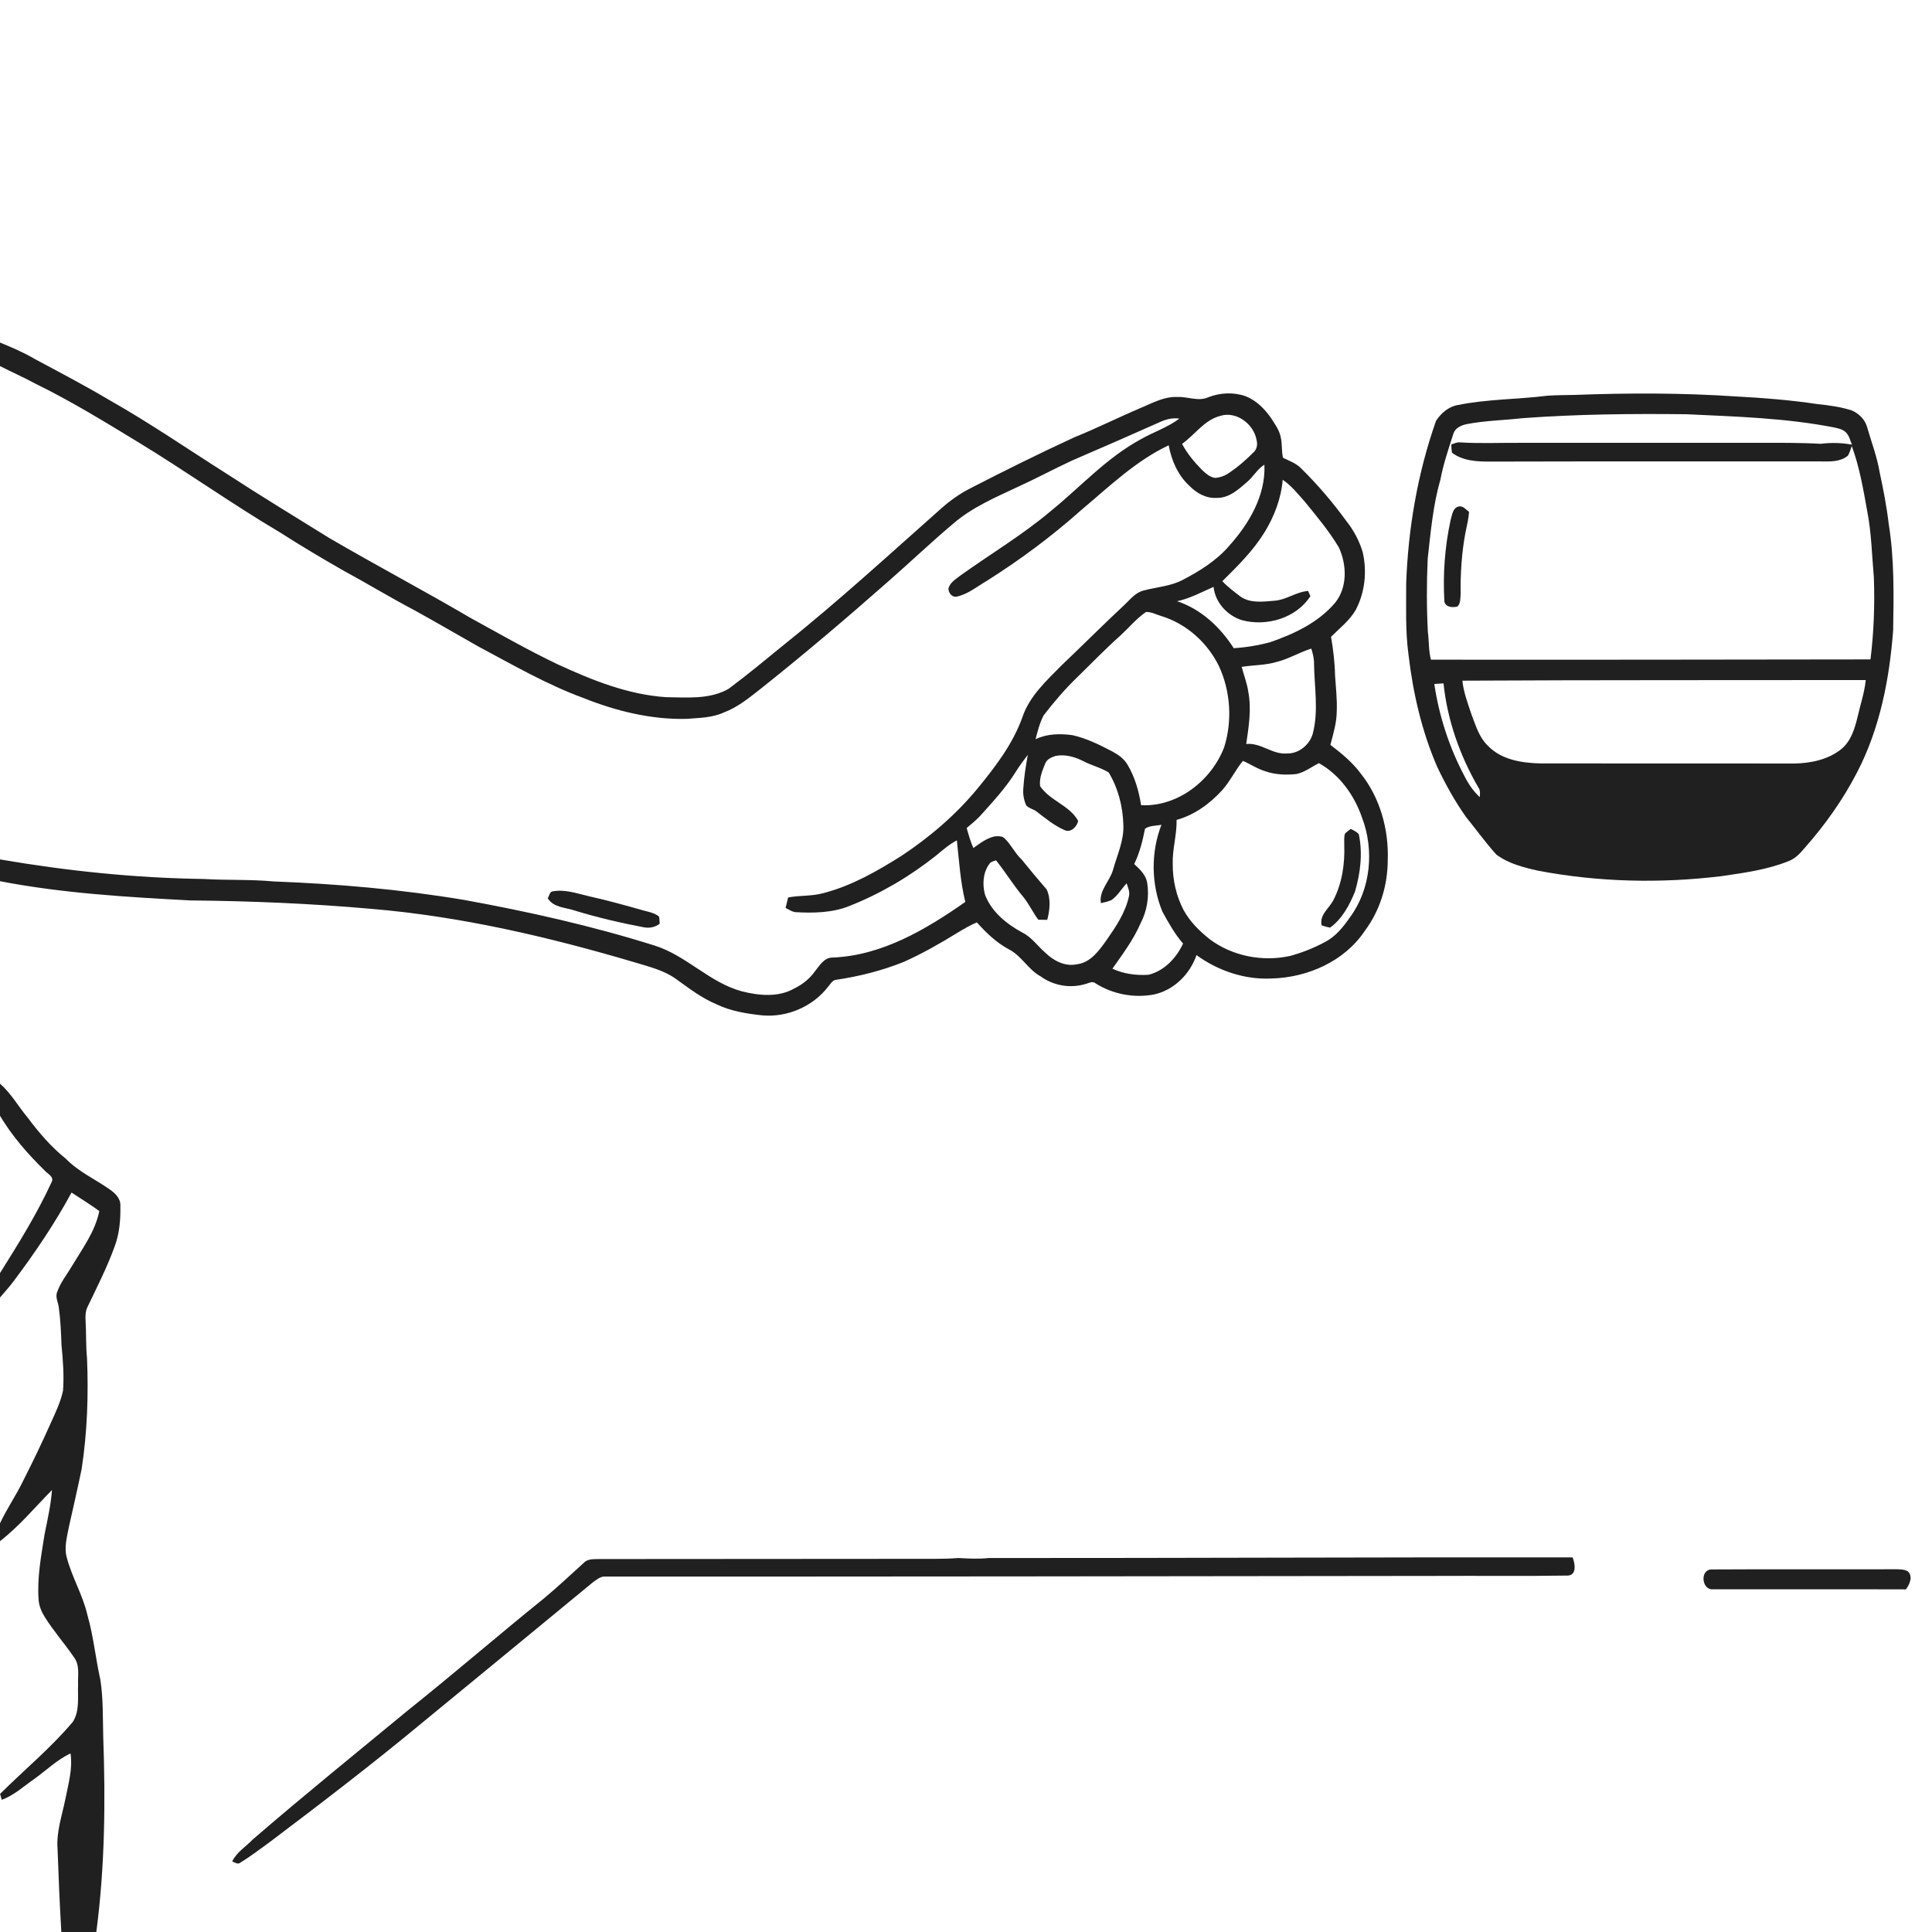 <ns0:svg xmlns:ns0="http://www.w3.org/2000/svg" width="1024pt" height="1024pt" viewBox="0 0 1024 1024" version="1.1">
<ns0:g id="#ffffffff">
<ns0:path fill="#ffffff" opacity="0" d=" M 0.00 0.00 L 1024.00 0.00 L 1024.00 1024.00 L 51.05 1024.00 C 55.55 989.82 55.97 955.23 54.72 920.81 C 54.45 910.68 54.75 900.48 53.22 890.43 C 50.65 878.99 49.57 867.23 46.32 855.93 C 43.92 845.46 38.21 836.14 35.47 825.78 C 33.80 820.17 35.57 814.42 36.61 808.88 C 38.88 798.82 41.17 788.76 43.26 778.66 C 46.24 759.27 46.93 739.58 46.13 719.99 C 45.47 713.33 45.75 706.62 45.36 699.95 C 45.20 697.42 45.30 694.80 46.48 692.51 C 51.47 682.03 56.80 671.67 60.73 660.74 C 63.37 653.82 63.94 646.31 63.80 638.97 C 63.96 635.31 61.16 632.54 58.41 630.59 C 50.59 625.06 41.63 621.09 34.88 614.13 C 27.09 607.91 20.61 600.29 14.65 592.34 C 9.69 586.41 5.89 579.50 0.00 574.37 L 0.00 467.06 C 33.27 473.48 67.18 475.45 100.95 477.25 C 132.95 477.55 164.93 478.88 196.81 481.71 C 244.41 485.70 291.14 496.65 336.85 510.19 C 344.17 512.41 351.84 514.28 358.17 518.78 C 365.06 523.74 371.86 529.00 379.75 532.29 C 387.30 535.93 395.69 537.27 403.95 538.16 C 417.22 539.36 430.82 533.52 438.94 522.94 C 440.22 521.55 441.19 519.40 443.33 519.29 C 455.48 517.49 467.47 514.45 478.88 509.88 C 488.78 505.47 498.20 500.10 507.41 494.42 C 510.77 492.40 514.14 490.40 517.76 488.89 C 522.73 494.41 528.17 499.71 534.80 503.20 C 541.46 506.62 544.94 513.89 551.51 517.47 C 558.19 522.34 566.99 523.96 574.94 521.64 C 576.87 521.26 578.97 519.66 580.76 521.26 C 589.79 526.93 600.93 529.07 611.42 527.13 C 622.08 524.95 630.70 516.37 634.16 506.22 C 645.59 514.53 659.79 519.36 673.99 518.62 C 693.00 518.13 712.61 509.55 723.37 493.38 C 731.38 482.68 735.50 469.34 735.53 456.01 C 736.12 439.62 731.47 422.79 721.14 409.88 C 716.71 403.96 711.00 399.22 705.13 394.81 C 706.64 388.97 708.48 383.11 708.50 377.01 C 708.78 370.66 707.99 364.36 707.61 358.04 C 707.47 351.16 706.66 344.31 705.47 337.54 C 709.97 333.01 715.19 329.01 718.47 323.44 C 723.48 314.07 724.64 302.84 722.23 292.54 C 720.45 286.66 717.52 281.12 713.70 276.31 C 706.47 266.34 698.44 256.94 689.67 248.29 C 687.01 245.54 683.35 244.29 680.02 242.62 C 679.16 239.11 679.68 235.41 678.84 231.89 C 678.15 227.96 675.65 224.72 673.58 221.42 C 670.19 216.62 665.79 212.19 660.23 210.02 C 653.86 207.76 646.72 208.09 640.45 210.55 C 635.14 212.97 629.48 210.11 623.99 210.41 C 617.16 210.10 611.06 213.48 604.97 216.05 C 593.09 221.09 581.54 226.88 569.57 231.71 C 550.81 240.36 532.31 249.54 513.95 259.00 C 508.61 261.76 503.69 265.24 499.19 269.21 C 471.44 293.80 444.09 318.91 415.10 342.06 C 405.54 349.85 396.05 357.75 386.15 365.10 C 376.12 370.84 364.09 369.64 352.99 369.51 C 332.86 368.19 313.88 360.53 295.74 352.18 C 279.96 344.68 264.80 335.98 249.49 327.57 C 224.76 313.08 199.40 299.67 174.63 285.23 C 156.37 273.90 138.00 262.74 119.99 251.00 C 99.37 237.93 79.23 224.07 57.96 212.05 C 45.06 204.37 31.75 197.42 18.52 190.33 C 12.63 186.83 6.32 184.17 0.00 181.55 L 0.00 0.00 M 834.36 209.32 C 829.58 209.43 824.80 209.39 820.03 209.75 C 804.32 211.70 788.35 211.52 772.79 214.65 C 767.84 215.46 763.81 218.96 761.13 223.03 C 751.41 250.63 746.39 279.80 745.31 309.00 C 745.33 321.68 744.83 334.43 746.54 347.04 C 748.93 367.34 753.55 387.49 761.68 406.30 C 766.08 415.59 771.08 424.62 777.02 433.03 C 782.39 439.63 787.36 446.59 793.07 452.91 C 799.47 457.73 807.45 459.76 815.15 461.47 C 847.23 467.59 880.28 468.31 912.67 464.35 C 924.68 462.58 936.89 460.93 948.21 456.32 C 951.64 454.98 954.18 452.22 956.49 449.46 C 967.29 437.26 976.81 423.87 984.28 409.38 C 996.37 386.16 1001.45 359.98 1003.41 334.07 C 1003.72 315.20 1004.07 296.20 1001.03 277.51 C 999.97 268.41 998.21 259.40 996.28 250.44 C 994.93 242.25 991.93 234.47 989.65 226.52 C 988.59 222.45 985.36 219.26 981.60 217.58 C 975.67 215.65 969.44 214.82 963.26 214.18 C 949.03 212.04 934.68 210.90 920.32 210.14 C 891.71 208.21 863.00 208.24 834.36 209.32 M 523.99 825.79 C 518.66 826.36 513.33 826.07 508.00 825.78 C 499.35 826.44 490.67 826.17 482.00 826.22 C 427.32 826.28 372.63 826.33 317.95 826.33 C 315.01 826.46 311.60 825.98 309.39 828.37 C 302.39 834.71 295.51 841.20 288.24 847.23 C 264.09 866.70 240.63 887.03 216.37 906.38 C 188.81 929.13 161.01 951.60 133.96 974.97 C 130.29 978.81 125.41 981.69 123.06 986.63 C 124.50 987.03 126.03 988.46 127.44 987.20 C 132.91 983.87 137.98 979.92 143.17 976.19 C 170.27 955.73 197.24 935.07 223.39 913.40 C 253.75 888.43 284.15 863.50 314.46 838.47 C 316.42 837.17 318.40 835.34 320.92 835.61 C 467.61 835.65 614.31 835.46 761.00 835.27 C 784.30 835.14 807.63 835.46 830.92 835.08 C 835.86 834.92 834.80 828.58 833.51 825.45 C 730.34 825.33 627.17 825.83 523.99 825.79 M 907.92 842.36 C 942.00 842.42 976.08 842.28 1010.17 842.40 C 1012.15 839.79 1014.05 835.53 1011.21 832.86 C 1009.04 831.62 1006.43 831.76 1004.02 831.74 C 971.68 831.84 939.33 831.65 906.99 831.84 C 900.85 832.15 901.98 842.87 907.92 842.36 Z" />
<ns0:path fill="#ffffff" opacity="0" d=" M 0.00 194.02 C 6.21 197.22 12.63 200.01 18.77 203.36 C 37.64 212.58 55.56 223.60 73.48 234.50 C 98.87 249.94 123.08 267.22 148.66 282.35 C 159.49 289.29 170.55 295.87 181.72 302.25 C 194.22 309.03 206.38 316.43 218.96 323.06 C 230.54 329.40 241.92 336.11 253.42 342.59 C 271.66 352.32 289.65 362.75 309.11 369.91 C 326.52 376.87 345.16 381.49 364.01 381.01 C 370.63 380.46 377.52 380.47 383.67 377.61 C 390.53 375.05 396.31 370.47 402.00 366.00 C 425.55 347.33 448.46 327.85 471.00 307.99 C 482.55 297.88 493.65 287.27 505.40 277.40 C 515.28 268.90 527.41 263.72 539.10 258.22 C 548.92 253.76 558.42 248.64 568.20 244.10 C 583.99 237.28 599.77 230.42 615.48 223.40 C 618.50 222.10 621.78 221.36 625.08 221.88 C 618.92 226.53 611.46 228.93 604.80 232.74 C 586.64 242.51 572.74 258.04 556.90 270.90 C 541.89 283.56 524.97 293.63 509.04 305.03 C 506.59 306.97 503.48 308.72 502.67 311.98 C 502.77 314.27 504.55 316.69 507.06 316.22 C 513.02 314.98 517.80 310.91 522.95 307.91 C 540.69 296.74 557.56 284.17 573.22 270.22 C 587.88 257.93 601.93 244.26 619.43 236.02 C 620.90 244.05 624.35 251.96 630.46 257.55 C 634.19 261.36 639.26 264.24 644.75 263.89 C 651.15 264.12 656.18 259.65 660.68 255.71 C 664.18 252.91 666.29 248.68 670.16 246.28 C 670.90 262.62 662.00 277.62 651.42 289.38 C 644.79 297.09 636.02 302.57 627.10 307.24 C 620.61 310.75 613.07 311.12 606.07 313.00 C 601.70 314.09 598.92 317.90 595.76 320.80 C 584.55 331.24 573.76 342.11 562.65 352.65 C 554.64 360.81 545.69 368.91 541.92 380.06 C 536.85 394.32 527.54 406.44 518.04 418.01 C 506.57 431.91 492.73 443.73 477.73 453.66 C 464.87 461.75 451.44 469.45 436.64 473.32 C 430.47 475.08 424.00 474.49 417.74 475.66 C 417.27 477.50 416.80 479.35 416.37 481.21 C 417.97 482.00 419.49 483.06 421.27 483.44 C 431.02 484.01 441.06 483.87 450.27 480.17 C 466.84 473.59 482.38 464.45 496.31 453.33 C 499.76 450.47 503.15 447.48 507.16 445.41 C 508.34 456.34 509.02 467.32 511.62 478.05 C 490.71 492.68 467.38 506.52 441.20 507.52 C 436.76 507.55 434.38 511.79 431.92 514.84 C 429.12 518.80 425.23 521.87 420.87 523.97 C 412.48 528.72 402.26 527.70 393.28 525.45 C 376.07 520.84 363.80 506.41 346.87 501.14 C 313.85 490.76 280.03 483.17 246.00 476.98 C 212.61 471.39 178.82 468.47 145.01 467.18 C 132.71 466.02 120.33 466.63 108.01 465.88 C 71.80 465.38 35.68 461.64 0.00 455.51 L 0.00 194.02 M 292.80 472.45 C 291.22 472.82 291.16 474.94 290.30 476.09 C 293.42 481.16 299.93 480.94 304.97 482.72 C 316.85 486.33 328.96 489.17 341.16 491.47 C 344.17 492.08 347.21 491.47 349.65 489.60 C 349.55 488.32 349.55 487.02 349.28 485.77 C 346.97 483.89 343.95 483.37 341.16 482.60 C 331.52 479.88 321.87 477.17 312.08 475.02 C 305.79 473.52 299.34 471.24 292.80 472.45 Z" />
<ns0:path fill="#ffffff" opacity="0" d=" M 646.67 220.46 C 655.14 217.67 664.50 224.72 665.98 233.10 C 666.60 235.32 666.31 237.97 664.54 239.60 C 660.21 243.97 655.54 248.03 650.35 251.34 C 648.44 252.46 646.25 253.15 644.05 253.31 C 641.22 252.92 639.02 250.86 637.02 248.99 C 632.96 244.88 629.23 240.38 626.52 235.26 C 633.31 230.45 638.27 222.66 646.67 220.46 Z" />
<ns0:path fill="#ffffff" opacity="0" d=" M 806.99 221.64 C 835.94 219.50 864.98 219.22 894.01 219.56 C 920.14 220.80 946.44 221.54 972.20 226.57 C 974.25 227.05 976.48 227.46 978.10 228.93 C 980.10 230.64 980.57 233.37 981.56 235.68 C 976.07 234.65 970.51 234.53 964.98 235.23 C 954.00 234.60 943.00 234.70 932.00 234.69 C 890.00 234.71 848.00 234.70 806.00 234.71 C 795.29 234.63 784.55 235.15 773.85 234.47 C 772.20 234.31 770.70 235.07 769.21 235.62 C 769.24 237.06 769.36 238.51 769.57 239.94 C 775.38 244.36 782.99 244.67 790.00 244.65 C 848.33 244.50 906.66 244.56 965.00 244.57 C 969.92 244.62 975.36 244.89 979.41 241.54 C 980.37 239.96 980.79 238.13 981.50 236.44 C 985.56 247.51 987.57 259.19 989.64 270.76 C 991.92 282.37 992.14 294.24 993.18 306.00 C 993.72 320.52 993.17 335.08 991.40 349.50 C 913.75 349.60 836.09 349.73 758.44 349.64 C 757.13 344.86 757.46 339.85 756.80 334.97 C 756.12 322.01 756.12 309.01 756.72 296.04 C 758.29 282.00 759.52 267.81 763.45 254.17 C 765.02 245.89 767.75 237.92 770.31 229.92 C 771.26 226.78 774.50 225.40 777.45 224.78 C 787.20 222.91 797.15 222.76 806.99 221.64 M 768.86 275.62 C 765.78 289.75 764.72 304.32 765.55 318.75 C 766.06 321.87 769.96 322.17 772.48 321.46 C 774.19 319.84 773.96 317.21 774.17 315.06 C 774.03 303.92 774.70 292.74 776.82 281.79 C 777.58 278.32 778.39 274.84 778.62 271.29 C 776.93 270.07 775.40 267.91 773.06 268.46 C 769.89 269.26 769.70 273.04 768.86 275.62 Z" />
<ns0:path fill="#ffffff" opacity="0" d=" M 679.86 254.29 C 684.37 257.32 687.76 261.63 691.35 265.64 C 697.82 273.57 704.47 281.46 709.70 290.29 C 713.87 299.50 714.23 311.39 707.57 319.57 C 698.71 329.97 685.94 335.99 673.27 340.36 C 666.94 342.07 660.43 343.15 653.90 343.55 C 646.82 332.46 636.56 322.80 623.86 318.66 C 630.70 317.21 636.86 313.85 643.21 311.05 C 644.07 319.35 650.57 326.43 658.46 328.76 C 671.49 332.16 687.05 327.60 694.52 315.99 C 694.22 315.31 693.63 313.93 693.33 313.24 C 687.05 313.65 681.86 317.92 675.58 318.39 C 669.61 318.87 662.88 319.88 657.62 316.29 C 654.22 313.72 650.79 311.15 647.86 308.04 C 655.95 300.05 664.15 291.97 670.16 282.23 C 675.38 273.78 679.03 264.25 679.86 254.29 Z" />
<ns0:path fill="#ffffff" opacity="0" d=" M 607.38 324.38 C 610.21 324.20 612.85 325.80 615.55 326.53 C 628.83 330.59 639.95 340.60 646.04 353.00 C 652.23 366.34 653.24 382.05 648.83 396.07 C 642.04 413.74 624.21 427.73 604.80 426.78 C 603.64 419.30 601.52 411.87 597.63 405.34 C 595.81 402.19 592.79 400.03 589.65 398.35 C 582.89 394.80 575.95 391.34 568.46 389.66 C 561.90 388.75 554.94 388.86 548.87 391.80 C 549.98 387.48 551.08 383.08 553.17 379.13 C 558.64 372.03 564.50 365.19 570.96 358.95 C 578.55 351.54 585.92 343.90 593.85 336.84 C 598.35 332.69 602.30 327.87 607.38 324.38 Z" />
<ns0:path fill="#ffffff" opacity="0" d=" M 676.85 350.78 C 683.19 349.21 688.79 345.68 695.01 343.77 C 695.83 346.41 696.54 349.12 696.47 351.91 C 696.63 364.18 698.95 376.70 695.82 388.78 C 694.17 394.76 688.35 399.58 682.01 399.35 C 674.28 399.98 668.28 393.51 660.53 394.34 C 661.85 385.21 663.38 375.86 661.62 366.68 C 660.98 362.14 659.26 357.86 658.12 353.45 C 664.35 352.44 670.76 352.67 676.85 350.78 Z" />
<ns0:path fill="#ffffff" opacity="0" d=" M 775.10 360.77 C 846.36 360.39 917.62 360.54 988.88 360.44 C 988.25 367.06 986.03 373.38 984.59 379.84 C 983.09 386.07 981.12 392.73 976.00 396.98 C 969.04 402.62 959.81 404.52 951.04 404.68 C 906.36 404.58 861.68 404.71 817.00 404.64 C 807.02 404.46 795.88 402.87 788.64 395.29 C 783.91 390.78 782.10 384.36 779.84 378.44 C 777.92 372.65 775.70 366.88 775.10 360.77 Z" />
<ns0:path fill="#ffffff" opacity="0" d=" M 760.21 362.53 C 761.83 362.40 763.46 362.29 765.10 362.19 C 767.09 381.66 773.79 400.56 783.60 417.45 C 784.75 418.92 784.37 420.79 784.33 422.52 C 780.83 419.31 778.14 415.31 776.06 411.07 C 768.06 395.95 762.73 379.44 760.21 362.53 Z" />
<ns0:path fill="#ffffff" opacity="0" d=" M 538.24 409.30 C 540.21 406.08 542.49 403.07 544.76 400.06 C 543.71 406.00 542.73 411.97 542.37 418.00 C 542.11 421.05 542.68 424.15 543.96 426.93 C 545.49 428.56 547.96 428.87 549.67 430.33 C 554.28 433.87 558.87 437.63 564.24 439.98 C 567.55 441.55 570.86 438.15 571.44 435.07 C 566.89 426.81 556.40 424.39 551.26 416.65 C 550.79 412.53 552.39 408.52 553.95 404.79 C 554.78 402.43 557.25 401.39 559.44 400.66 C 564.66 399.64 569.96 401.20 574.57 403.62 C 578.82 405.78 583.62 406.93 587.64 409.44 C 592.63 417.72 595.10 427.37 595.40 437.01 C 595.85 445.41 592.10 453.18 589.91 461.10 C 588.18 467.12 582.35 472.06 583.50 478.68 C 585.38 478.25 587.30 477.87 589.07 477.06 C 592.43 474.81 594.37 471.06 597.15 468.19 C 597.79 470.31 598.87 472.48 598.43 474.76 C 596.61 483.57 591.47 491.11 586.43 498.37 C 582.56 503.80 578.03 510.19 570.88 511.06 C 564.62 512.48 558.44 509.26 554.07 504.98 C 549.94 501.43 546.79 496.68 541.79 494.24 C 533.47 489.69 525.45 483.25 522.04 474.11 C 520.66 468.83 520.95 462.76 524.18 458.17 C 524.94 456.81 526.54 456.40 527.93 456.01 C 533.01 462.35 537.21 469.32 542.47 475.51 C 545.45 479.25 547.47 483.63 550.32 487.47 C 551.89 487.51 553.47 487.53 555.06 487.54 C 556.43 482.33 557.07 476.44 554.77 471.44 C 550.23 466.22 545.82 460.90 541.47 455.53 C 537.97 452.28 536.01 447.80 532.59 444.50 C 531.25 442.96 528.97 443.18 527.14 443.31 C 522.89 444.26 519.35 447.00 515.89 449.49 C 514.39 446.05 513.37 442.45 512.35 438.86 C 514.80 436.83 517.28 434.81 519.47 432.48 C 526.11 425.08 532.94 417.76 538.24 409.30 Z" />
<ns0:path fill="#ffffff" opacity="0" d=" M 647.80 418.80 C 652.02 414.03 654.75 408.19 658.77 403.28 C 662.86 405.03 666.58 407.63 670.91 408.87 C 676.09 410.64 681.67 410.82 687.08 410.26 C 691.49 409.35 695.10 406.46 699.06 404.48 C 710.09 410.67 717.81 421.50 721.88 433.30 C 728.49 450.55 726.56 471.38 715.39 486.35 C 711.90 491.38 707.89 496.38 702.35 499.25 C 696.49 502.41 690.27 504.89 683.85 506.65 C 669.23 509.90 653.23 506.82 641.17 497.81 C 635.78 493.51 630.74 488.56 627.39 482.47 C 623.45 474.96 621.52 466.45 621.57 457.99 C 621.31 450.11 623.80 442.44 623.62 434.57 C 633.10 431.95 641.24 425.98 647.80 418.80 M 712.85 441.87 C 712.27 443.84 712.52 445.93 712.49 447.96 C 712.83 457.86 711.36 468.04 706.80 476.93 C 704.58 481.45 699.23 484.75 700.49 490.45 C 701.97 490.92 703.46 491.43 705.02 491.64 C 711.41 486.97 715.31 479.68 718.20 472.47 C 721.06 462.71 722.32 452.25 720.21 442.21 C 719.13 440.80 717.43 440.15 715.95 439.34 C 714.90 440.17 713.77 440.90 712.85 441.87 Z" />
<ns0:path fill="#ffffff" opacity="0" d=" M 606.87 439.26 C 609.23 437.51 612.72 437.75 615.58 437.14 C 609.93 451.83 610.10 468.62 616.09 483.18 C 619.33 489.06 622.62 495.01 627.05 500.11 C 623.53 507.71 617.15 514.55 608.81 516.64 C 602.30 517.10 595.54 516.20 589.60 513.42 C 595.00 505.73 600.70 498.17 604.47 489.50 C 607.89 482.97 609.21 475.33 608.05 468.05 C 607.42 463.78 604.17 460.73 601.15 457.97 C 604.04 452.04 605.62 445.70 606.87 439.26 Z" />
<ns0:path fill="#ffffff" opacity="0" d=" M 0.00 591.39 C 6.40 602.11 14.72 611.65 23.63 620.35 C 25.12 622.16 28.82 623.63 27.40 626.45 C 19.65 643.29 9.85 659.09 0.00 674.76 L 0.00 591.39 Z" />
<ns0:path fill="#ffffff" opacity="0" d=" M 37.92 632.08 C 42.84 635.33 47.89 638.40 52.64 641.89 C 50.42 652.75 43.72 661.73 38.13 671.04 C 35.53 675.51 32.13 679.59 30.41 684.53 C 29.07 687.35 30.86 690.23 31.18 693.08 C 32.08 699.65 32.35 706.30 32.60 712.93 C 33.37 720.94 34.00 729.02 33.41 737.06 C 32.15 742.99 29.51 748.51 27.01 754.01 C 22.46 764.27 17.58 774.39 12.50 784.41 C 8.75 792.29 3.70 799.48 0.00 807.39 L 0.00 687.72 C 2.38 684.85 4.96 682.16 7.15 679.15 C 18.42 664.17 28.98 648.58 37.92 632.08 Z" />
<ns0:path fill="#ffffff" opacity="0" d=" M 0.00 816.83 C 10.22 808.93 18.51 798.89 27.55 789.74 C 26.96 797.69 25.18 805.48 23.61 813.28 C 21.83 824.73 19.58 836.27 20.47 847.91 C 20.69 851.22 22.01 854.36 23.78 857.13 C 28.48 864.64 34.39 871.28 39.36 878.60 C 42.39 882.79 41.19 888.19 41.38 893.00 C 41.11 899.53 42.34 906.77 38.62 912.59 C 26.95 926.46 12.88 938.04 0.05 950.79 C 0.27 951.58 0.70 953.15 0.92 953.93 C 7.38 951.62 12.47 946.84 18.02 942.99 C 24.45 938.43 30.17 932.71 37.38 929.35 C 38.61 937.46 36.23 945.43 34.70 953.32 C 32.92 962.16 29.78 970.91 30.51 980.05 C 31.04 994.71 31.63 1009.36 32.51 1024.00 L 0.00 1024.00 L 0.00 816.83 Z" />
</ns0:g>
<ns0:g id="#202020ff">
<ns0:path fill="#202020" opacity="1.00" d=" M 0.00 181.55 C 6.32 184.17 12.63 186.83 18.52 190.33 C 31.75 197.42 45.06 204.37 57.96 212.05 C 79.23 224.07 99.37 237.93 119.99 251.00 C 138.00 262.74 156.37 273.90 174.63 285.23 C 199.40 299.67 224.76 313.08 249.49 327.57 C 264.80 335.98 279.96 344.68 295.74 352.18 C 313.88 360.53 332.86 368.19 352.99 369.51 C 364.09 369.64 376.12 370.84 386.15 365.10 C 396.05 357.75 405.54 349.85 415.10 342.06 C 444.09 318.91 471.44 293.80 499.19 269.21 C 503.69 265.24 508.61 261.76 513.95 259.00 C 532.31 249.54 550.81 240.36 569.57 231.71 C 581.54 226.88 593.09 221.09 604.97 216.05 C 611.06 213.48 617.16 210.10 623.99 210.41 C 629.48 210.11 635.14 212.97 640.45 210.55 C 646.72 208.09 653.86 207.76 660.23 210.02 C 665.79 212.19 670.19 216.62 673.58 221.42 C 675.65 224.72 678.15 227.96 678.84 231.89 C 679.68 235.41 679.16 239.11 680.02 242.62 C 683.35 244.29 687.01 245.54 689.67 248.29 C 698.44 256.94 706.47 266.34 713.70 276.31 C 717.52 281.12 720.45 286.66 722.23 292.54 C 724.64 302.84 723.48 314.07 718.47 323.44 C 715.19 329.01 709.97 333.01 705.47 337.54 C 706.66 344.31 707.47 351.16 707.61 358.04 C 707.99 364.36 708.78 370.66 708.50 377.01 C 708.48 383.11 706.64 388.97 705.13 394.81 C 711.00 399.22 716.71 403.96 721.14 409.88 C 731.47 422.79 736.12 439.62 735.53 456.01 C 735.50 469.34 731.38 482.68 723.37 493.38 C 712.61 509.55 693.00 518.13 673.99 518.62 C 659.79 519.36 645.59 514.53 634.16 506.22 C 630.70 516.37 622.08 524.95 611.42 527.13 C 600.93 529.07 589.79 526.93 580.76 521.26 C 578.97 519.66 576.87 521.26 574.94 521.64 C 566.99 523.96 558.19 522.34 551.51 517.47 C 544.94 513.89 541.46 506.62 534.80 503.20 C 528.17 499.71 522.73 494.41 517.76 488.89 C 514.14 490.40 510.77 492.40 507.41 494.42 C 498.20 500.10 488.78 505.47 478.88 509.88 C 467.47 514.45 455.48 517.49 443.33 519.29 C 441.19 519.40 440.22 521.55 438.94 522.94 C 430.82 533.52 417.22 539.36 403.95 538.16 C 395.69 537.27 387.30 535.93 379.75 532.29 C 371.86 529.00 365.06 523.74 358.17 518.78 C 351.84 514.28 344.17 512.41 336.85 510.19 C 291.14 496.65 244.41 485.70 196.81 481.71 C 164.93 478.88 132.95 477.55 100.95 477.25 C 67.18 475.45 33.27 473.48 0.00 467.06 L 0.00 455.51 C 35.68 461.64 71.80 465.38 108.01 465.88 C 120.33 466.63 132.71 466.02 145.01 467.18 C 178.82 468.47 212.61 471.39 246.00 476.98 C 280.03 483.17 313.85 490.76 346.87 501.14 C 363.80 506.41 376.07 520.84 393.28 525.45 C 402.26 527.70 412.48 528.72 420.87 523.97 C 425.23 521.87 429.12 518.80 431.92 514.84 C 434.38 511.79 436.76 507.55 441.20 507.52 C 467.38 506.52 490.71 492.68 511.62 478.05 C 509.02 467.32 508.34 456.34 507.16 445.41 C 503.15 447.48 499.76 450.47 496.31 453.33 C 482.38 464.45 466.84 473.59 450.27 480.17 C 441.06 483.87 431.02 484.01 421.27 483.44 C 419.49 483.06 417.97 482.00 416.37 481.21 C 416.80 479.35 417.27 477.50 417.74 475.66 C 424.00 474.49 430.47 475.08 436.64 473.32 C 451.44 469.45 464.87 461.75 477.73 453.66 C 492.73 443.73 506.57 431.91 518.04 418.01 C 527.54 406.44 536.85 394.32 541.92 380.06 C 545.69 368.91 554.64 360.81 562.65 352.65 C 573.76 342.11 584.55 331.24 595.76 320.80 C 598.92 317.90 601.70 314.09 606.07 313.00 C 613.07 311.12 620.61 310.75 627.10 307.24 C 636.02 302.57 644.79 297.09 651.42 289.38 C 662.00 277.62 670.90 262.62 670.16 246.28 C 666.29 248.68 664.18 252.91 660.68 255.71 C 656.18 259.65 651.15 264.12 644.75 263.89 C 639.26 264.24 634.19 261.36 630.46 257.55 C 624.35 251.96 620.90 244.05 619.43 236.02 C 601.93 244.26 587.88 257.93 573.22 270.22 C 557.56 284.17 540.69 296.74 522.95 307.91 C 517.80 310.91 513.02 314.98 507.06 316.22 C 504.55 316.69 502.77 314.27 502.67 311.98 C 503.48 308.72 506.59 306.97 509.04 305.03 C 524.97 293.63 541.89 283.56 556.90 270.90 C 572.74 258.04 586.64 242.51 604.80 232.74 C 611.46 228.93 618.92 226.53 625.08 221.88 C 621.78 221.36 618.50 222.10 615.48 223.40 C 599.77 230.42 583.99 237.28 568.20 244.10 C 558.42 248.64 548.92 253.76 539.10 258.22 C 527.41 263.72 515.28 268.90 505.40 277.40 C 493.65 287.27 482.55 297.88 471.00 307.99 C 448.46 327.85 425.55 347.33 402.00 366.00 C 396.31 370.47 390.53 375.05 383.67 377.61 C 377.52 380.47 370.63 380.46 364.01 381.01 C 345.16 381.49 326.52 376.87 309.11 369.91 C 289.65 362.75 271.66 352.32 253.42 342.59 C 241.92 336.11 230.54 329.40 218.96 323.06 C 206.38 316.43 194.22 309.03 181.72 302.25 C 170.55 295.87 159.49 289.29 148.66 282.35 C 123.08 267.22 98.87 249.94 73.48 234.50 C 55.56 223.60 37.64 212.58 18.77 203.36 C 12.63 200.01 6.21 197.22 0.00 194.02 L 0.00 181.55 M 646.67 220.46 C 638.27 222.66 633.31 230.45 626.52 235.26 C 629.23 240.38 632.96 244.88 637.02 248.99 C 639.02 250.86 641.22 252.92 644.05 253.31 C 646.25 253.15 648.44 252.46 650.35 251.34 C 655.54 248.03 660.21 243.97 664.54 239.60 C 666.31 237.97 666.60 235.32 665.98 233.10 C 664.50 224.72 655.14 217.67 646.67 220.46 M 679.86 254.29 C 679.03 264.25 675.38 273.78 670.16 282.23 C 664.15 291.97 655.95 300.05 647.86 308.04 C 650.79 311.15 654.22 313.72 657.62 316.29 C 662.88 319.88 669.61 318.87 675.58 318.39 C 681.86 317.92 687.05 313.65 693.33 313.24 C 693.63 313.93 694.22 315.31 694.52 315.99 C 687.05 327.60 671.49 332.16 658.46 328.76 C 650.57 326.43 644.07 319.35 643.21 311.05 C 636.86 313.85 630.70 317.21 623.86 318.66 C 636.56 322.80 646.82 332.46 653.90 343.55 C 660.43 343.15 666.94 342.07 673.27 340.36 C 685.94 335.99 698.71 329.97 707.57 319.57 C 714.23 311.39 713.87 299.50 709.70 290.29 C 704.47 281.46 697.82 273.57 691.35 265.64 C 687.76 261.63 684.37 257.32 679.86 254.29 M 607.38 324.38 C 602.30 327.87 598.35 332.69 593.85 336.84 C 585.92 343.90 578.55 351.54 570.96 358.95 C 564.50 365.19 558.64 372.03 553.17 379.13 C 551.08 383.08 549.98 387.48 548.87 391.80 C 554.94 388.86 561.90 388.75 568.46 389.66 C 575.95 391.34 582.89 394.80 589.65 398.35 C 592.79 400.03 595.81 402.19 597.63 405.34 C 601.52 411.87 603.64 419.30 604.80 426.78 C 624.21 427.73 642.04 413.74 648.83 396.07 C 653.24 382.05 652.23 366.34 646.04 353.00 C 639.95 340.60 628.83 330.59 615.55 326.53 C 612.85 325.80 610.21 324.20 607.38 324.38 M 676.85 350.78 C 670.76 352.67 664.35 352.44 658.12 353.45 C 659.26 357.86 660.98 362.14 661.62 366.68 C 663.38 375.86 661.85 385.21 660.53 394.34 C 668.28 393.51 674.28 399.98 682.01 399.35 C 688.35 399.58 694.17 394.76 695.82 388.78 C 698.95 376.70 696.63 364.18 696.47 351.91 C 696.54 349.12 695.83 346.41 695.01 343.77 C 688.79 345.68 683.19 349.21 676.85 350.78 M 538.24 409.30 C 532.94 417.76 526.11 425.08 519.47 432.48 C 517.28 434.81 514.80 436.83 512.35 438.86 C 513.37 442.45 514.39 446.05 515.89 449.49 C 519.35 447.00 522.89 444.26 527.14 443.31 C 528.97 443.18 531.25 442.96 532.59 444.50 C 536.01 447.80 537.97 452.28 541.47 455.53 C 545.82 460.90 550.23 466.22 554.77 471.44 C 557.07 476.44 556.43 482.33 555.06 487.54 C 553.47 487.53 551.89 487.51 550.32 487.47 C 547.47 483.63 545.45 479.25 542.47 475.51 C 537.21 469.32 533.01 462.35 527.93 456.01 C 526.54 456.40 524.94 456.81 524.18 458.17 C 520.95 462.76 520.66 468.83 522.04 474.11 C 525.45 483.25 533.47 489.69 541.79 494.24 C 546.79 496.68 549.94 501.43 554.07 504.98 C 558.44 509.26 564.62 512.48 570.88 511.06 C 578.03 510.19 582.56 503.80 586.43 498.37 C 591.47 491.11 596.61 483.57 598.43 474.76 C 598.87 472.48 597.79 470.31 597.15 468.19 C 594.37 471.06 592.43 474.81 589.07 477.06 C 587.30 477.87 585.38 478.25 583.50 478.68 C 582.35 472.06 588.18 467.12 589.91 461.10 C 592.10 453.18 595.85 445.41 595.40 437.01 C 595.10 427.37 592.63 417.72 587.64 409.44 C 583.62 406.93 578.82 405.78 574.57 403.62 C 569.96 401.20 564.66 399.64 559.44 400.66 C 557.25 401.39 554.78 402.43 553.95 404.79 C 552.39 408.52 550.79 412.53 551.26 416.65 C 556.40 424.39 566.89 426.81 571.44 435.07 C 570.86 438.15 567.55 441.55 564.24 439.98 C 558.87 437.63 554.28 433.87 549.67 430.33 C 547.96 428.87 545.49 428.56 543.96 426.93 C 542.68 424.15 542.11 421.05 542.37 418.00 C 542.73 411.97 543.71 406.00 544.76 400.06 C 542.49 403.07 540.21 406.08 538.24 409.30 M 647.80 418.80 C 641.24 425.98 633.10 431.95 623.62 434.57 C 623.80 442.44 621.31 450.11 621.57 457.99 C 621.52 466.45 623.45 474.96 627.39 482.47 C 630.74 488.56 635.78 493.51 641.17 497.81 C 653.23 506.82 669.23 509.90 683.85 506.65 C 690.27 504.89 696.49 502.41 702.35 499.25 C 707.89 496.38 711.90 491.38 715.39 486.35 C 726.56 471.38 728.49 450.55 721.88 433.30 C 717.81 421.50 710.09 410.67 699.06 404.48 C 695.10 406.46 691.49 409.35 687.08 410.26 C 681.67 410.82 676.09 410.64 670.91 408.87 C 666.58 407.63 662.86 405.03 658.77 403.28 C 654.75 408.19 652.02 414.03 647.80 418.80 M 606.87 439.26 C 605.62 445.70 604.04 452.04 601.15 457.97 C 604.17 460.73 607.42 463.78 608.05 468.05 C 609.21 475.33 607.89 482.97 604.47 489.50 C 600.70 498.17 595.00 505.73 589.60 513.42 C 595.54 516.20 602.30 517.10 608.81 516.64 C 617.15 514.55 623.53 507.71 627.05 500.11 C 622.62 495.01 619.33 489.06 616.09 483.18 C 610.10 468.62 609.93 451.83 615.58 437.14 C 612.72 437.75 609.23 437.51 606.87 439.26 Z" />
<ns0:path fill="#202020" opacity="1.00" d=" M 834.36 209.32 C 863.00 208.24 891.71 208.21 920.32 210.14 C 934.68 210.90 949.03 212.04 963.26 214.18 C 969.44 214.82 975.67 215.65 981.60 217.58 C 985.36 219.26 988.59 222.45 989.65 226.52 C 991.93 234.47 994.93 242.25 996.28 250.44 C 998.21 259.40 999.97 268.41 1001.03 277.51 C 1004.07 296.20 1003.72 315.20 1003.41 334.07 C 1001.45 359.98 996.37 386.16 984.28 409.38 C 976.81 423.87 967.29 437.26 956.49 449.46 C 954.18 452.22 951.64 454.98 948.21 456.32 C 936.89 460.93 924.68 462.58 912.67 464.35 C 880.28 468.31 847.23 467.59 815.15 461.47 C 807.45 459.76 799.47 457.73 793.07 452.91 C 787.36 446.59 782.39 439.63 777.02 433.03 C 771.08 424.62 766.08 415.59 761.68 406.30 C 753.55 387.49 748.93 367.34 746.54 347.04 C 744.83 334.43 745.33 321.68 745.31 309.00 C 746.39 279.80 751.41 250.63 761.13 223.03 C 763.81 218.96 767.84 215.46 772.79 214.65 C 788.35 211.52 804.32 211.70 820.03 209.75 C 824.80 209.39 829.58 209.43 834.36 209.32 M 806.99 221.64 C 797.15 222.76 787.20 222.91 777.45 224.78 C 774.50 225.40 771.26 226.78 770.31 229.92 C 767.75 237.92 765.02 245.89 763.45 254.17 C 759.52 267.81 758.29 282.00 756.72 296.04 C 756.12 309.01 756.12 322.01 756.80 334.97 C 757.46 339.85 757.13 344.86 758.44 349.64 C 836.09 349.73 913.75 349.60 991.40 349.50 C 993.17 335.08 993.72 320.52 993.18 306.00 C 992.14 294.24 991.92 282.37 989.64 270.76 C 987.57 259.19 985.56 247.51 981.50 236.44 C 980.79 238.13 980.37 239.96 979.41 241.54 C 975.36 244.89 969.92 244.62 965.00 244.57 C 906.66 244.56 848.33 244.50 790.00 244.65 C 782.99 244.67 775.38 244.36 769.57 239.94 C 769.36 238.51 769.24 237.06 769.21 235.62 C 770.70 235.07 772.20 234.31 773.85 234.47 C 784.55 235.15 795.29 234.63 806.00 234.71 C 848.00 234.70 890.00 234.71 932.00 234.69 C 943.00 234.70 954.00 234.60 964.98 235.23 C 970.51 234.53 976.07 234.65 981.56 235.68 C 980.57 233.37 980.10 230.64 978.10 228.93 C 976.48 227.46 974.25 227.05 972.20 226.57 C 946.44 221.54 920.14 220.80 894.01 219.56 C 864.98 219.22 835.94 219.50 806.99 221.64 M 775.10 360.77 C 775.70 366.88 777.92 372.65 779.84 378.44 C 782.10 384.36 783.91 390.78 788.64 395.29 C 795.88 402.87 807.02 404.46 817.00 404.64 C 861.68 404.71 906.36 404.58 951.04 404.68 C 959.81 404.52 969.04 402.62 976.00 396.98 C 981.12 392.73 983.09 386.07 984.59 379.84 C 986.03 373.38 988.25 367.06 988.88 360.44 C 917.62 360.54 846.36 360.39 775.10 360.77 M 760.21 362.53 C 762.73 379.44 768.06 395.95 776.06 411.07 C 778.14 415.31 780.83 419.31 784.33 422.52 C 784.37 420.79 784.75 418.92 783.60 417.45 C 773.79 400.56 767.09 381.66 765.10 362.19 C 763.46 362.29 761.83 362.40 760.21 362.53 Z" />
<ns0:path fill="#202020" opacity="1.00" d=" M 768.86 275.62 C 769.70 273.04 769.89 269.26 773.06 268.46 C 775.40 267.91 776.93 270.07 778.62 271.29 C 778.39 274.84 777.58 278.32 776.82 281.79 C 774.70 292.74 774.03 303.92 774.17 315.06 C 773.96 317.21 774.19 319.84 772.48 321.46 C 769.96 322.17 766.06 321.87 765.55 318.75 C 764.72 304.32 765.78 289.75 768.86 275.62 Z" />
<ns0:path fill="#202020" opacity="1.00" d=" M 712.85 441.87 C 713.77 440.90 714.90 440.17 715.95 439.34 C 717.43 440.15 719.13 440.80 720.21 442.21 C 722.32 452.25 721.06 462.71 718.20 472.47 C 715.31 479.68 711.41 486.97 705.02 491.64 C 703.46 491.43 701.97 490.92 700.49 490.45 C 699.23 484.75 704.58 481.45 706.80 476.93 C 711.36 468.04 712.83 457.86 712.49 447.96 C 712.52 445.93 712.27 443.84 712.85 441.87 Z" />
<ns0:path fill="#202020" opacity="1.00" d=" M 292.80 472.45 C 299.34 471.24 305.79 473.52 312.08 475.02 C 321.87 477.17 331.52 479.88 341.16 482.60 C 343.95 483.37 346.97 483.89 349.28 485.77 C 349.55 487.02 349.55 488.32 349.65 489.60 C 347.21 491.47 344.17 492.08 341.16 491.47 C 328.96 489.17 316.85 486.33 304.97 482.72 C 299.93 480.94 293.42 481.16 290.30 476.09 C 291.16 474.94 291.22 472.82 292.80 472.45 Z" />
<ns0:path fill="#202020" opacity="1.00" d=" M 0.00 574.37 C 5.89 579.50 9.69 586.41 14.65 592.34 C 20.61 600.29 27.09 607.91 34.88 614.13 C 41.63 621.09 50.59 625.06 58.41 630.59 C 61.16 632.54 63.96 635.31 63.80 638.97 C 63.94 646.31 63.37 653.82 60.73 660.74 C 56.80 671.67 51.47 682.03 46.48 692.51 C 45.30 694.80 45.20 697.42 45.36 699.95 C 45.75 706.62 45.47 713.33 46.13 719.99 C 46.93 739.58 46.24 759.27 43.26 778.66 C 41.17 788.76 38.88 798.82 36.61 808.88 C 35.57 814.42 33.80 820.17 35.47 825.78 C 38.21 836.14 43.92 845.46 46.32 855.93 C 49.57 867.23 50.65 878.99 53.22 890.43 C 54.75 900.48 54.45 910.68 54.72 920.81 C 55.97 955.23 55.55 989.82 51.05 1024.00 L 32.51 1024.00 C 31.63 1009.36 31.04 994.71 30.51 980.05 C 29.78 970.91 32.92 962.16 34.70 953.32 C 36.23 945.43 38.61 937.46 37.38 929.35 C 30.17 932.71 24.45 938.43 18.02 942.99 C 12.47 946.84 7.38 951.62 0.92 953.93 C 0.70 953.15 0.27 951.58 0.05 950.79 C 12.88 938.04 26.95 926.46 38.62 912.59 C 42.34 906.77 41.11 899.53 41.38 893.00 C 41.19 888.19 42.39 882.79 39.36 878.60 C 34.39 871.28 28.48 864.64 23.78 857.13 C 22.01 854.36 20.69 851.22 20.47 847.91 C 19.58 836.27 21.83 824.73 23.61 813.28 C 25.18 805.48 26.96 797.69 27.55 789.74 C 18.51 798.89 10.22 808.93 0.00 816.83 L 0.00 807.39 C 3.70 799.48 8.75 792.29 12.50 784.41 C 17.58 774.39 22.46 764.27 27.01 754.01 C 29.51 748.51 32.15 742.99 33.41 737.06 C 34.00 729.02 33.37 720.94 32.60 712.93 C 32.35 706.30 32.08 699.65 31.18 693.08 C 30.86 690.23 29.07 687.35 30.41 684.53 C 32.13 679.59 35.53 675.51 38.13 671.04 C 43.72 661.73 50.42 652.75 52.64 641.89 C 47.89 638.40 42.84 635.33 37.92 632.08 C 28.98 648.58 18.42 664.17 7.15 679.15 C 4.96 682.16 2.38 684.85 0.00 687.72 L 0.00 674.76 C 9.85 659.09 19.65 643.29 27.40 626.45 C 28.82 623.63 25.12 622.16 23.63 620.35 C 14.72 611.65 6.40 602.11 0.00 591.39 L 0.00 574.37 Z" />
<ns0:path fill="#202020" opacity="1.00" d=" M 523.99 825.79 C 627.17 825.83 730.34 825.33 833.51 825.45 C 834.80 828.58 835.86 834.92 830.92 835.08 C 807.63 835.46 784.30 835.14 761.00 835.27 C 614.31 835.46 467.61 835.65 320.92 835.61 C 318.40 835.34 316.42 837.17 314.46 838.47 C 284.15 863.50 253.75 888.43 223.39 913.40 C 197.24 935.07 170.27 955.73 143.17 976.19 C 137.98 979.92 132.91 983.87 127.44 987.20 C 126.03 988.46 124.50 987.03 123.06 986.63 C 125.41 981.69 130.29 978.81 133.96 974.97 C 161.01 951.60 188.81 929.13 216.37 906.38 C 240.63 887.03 264.09 866.70 288.24 847.23 C 295.51 841.20 302.39 834.71 309.39 828.37 C 311.60 825.98 315.01 826.46 317.95 826.33 C 372.63 826.33 427.32 826.28 482.00 826.22 C 490.67 826.17 499.35 826.44 508.00 825.78 C 513.33 826.07 518.66 826.36 523.99 825.79 Z" />
<ns0:path fill="#202020" opacity="1.00" d=" M 907.92 842.36 C 901.98 842.87 900.85 832.15 906.99 831.84 C 939.33 831.65 971.68 831.84 1004.02 831.74 C 1006.43 831.76 1009.04 831.62 1011.21 832.86 C 1014.05 835.53 1012.15 839.79 1010.17 842.40 C 976.08 842.28 942.00 842.42 907.92 842.36 Z" />
</ns0:g>
</ns0:svg>